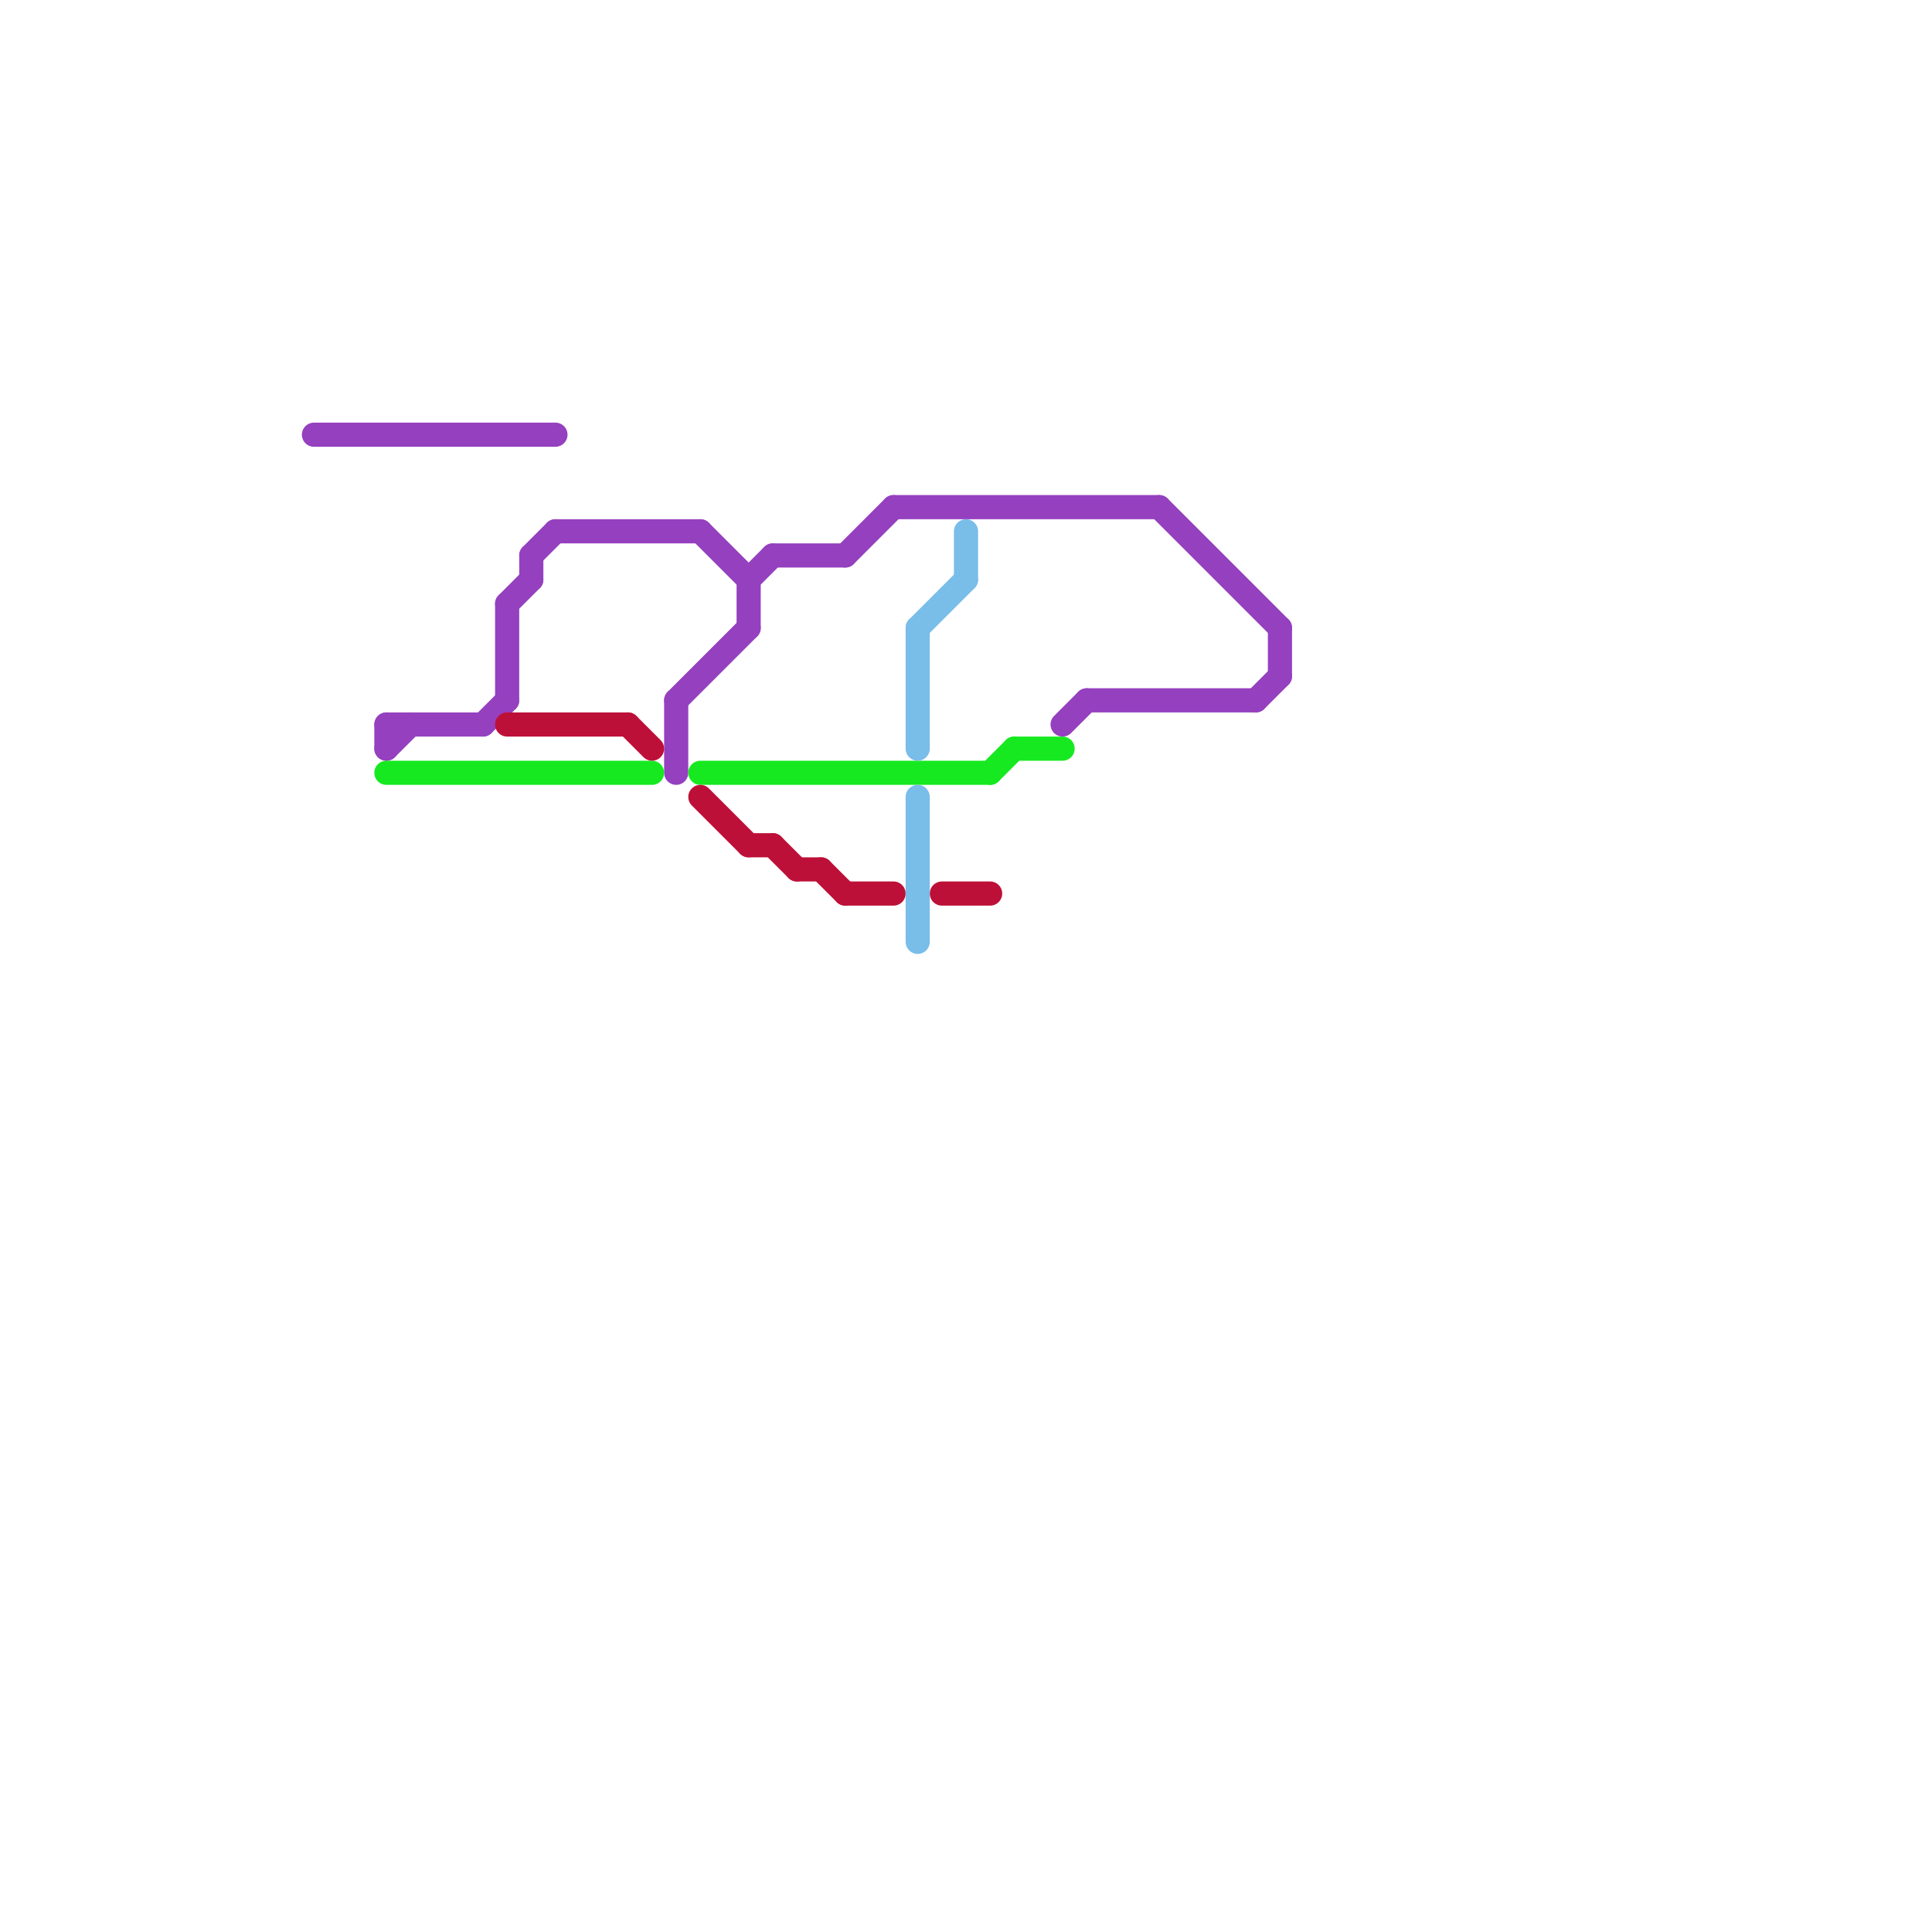 
<svg version="1.1" xmlns="http://www.w3.org/2000/svg" viewBox="0 0 80 80">
<style>text { font: 1px Helvetica; font-weight: 600; white-space: pre; dominant-baseline: central; } line { stroke-width: 1; fill: none; stroke-linecap: round; stroke-linejoin: round; } .c0 { stroke: #9540bf } .c1 { stroke: #16e920 } .c2 { stroke: #bd1038 } .c3 { stroke: #79bde9 }</style><defs><g id="wm-xf"><circle r="1.2" fill="#000"/><circle r="0.9" fill="#fff"/><circle r="0.6" fill="#000"/><circle r="0.3" fill="#fff"/></g><g id="wm"><circle r="0.6" fill="#000"/><circle r="0.3" fill="#fff"/></g></defs><line class="c0" x1="28" y1="29" x2="31" y2="26"/><line class="c0" x1="31" y1="24" x2="32" y2="23"/><line class="c0" x1="52" y1="29" x2="53" y2="28"/><line class="c0" x1="45" y1="29" x2="52" y2="29"/><line class="c0" x1="32" y1="23" x2="35" y2="23"/><line class="c0" x1="16" y1="31" x2="17" y2="30"/><line class="c0" x1="20" y1="30" x2="21" y2="29"/><line class="c0" x1="21" y1="25" x2="21" y2="29"/><line class="c0" x1="16" y1="30" x2="20" y2="30"/><line class="c0" x1="44" y1="30" x2="45" y2="29"/><line class="c0" x1="22" y1="23" x2="22" y2="24"/><line class="c0" x1="21" y1="25" x2="22" y2="24"/><line class="c0" x1="28" y1="29" x2="28" y2="32"/><line class="c0" x1="35" y1="23" x2="37" y2="21"/><line class="c0" x1="31" y1="24" x2="31" y2="26"/><line class="c0" x1="22" y1="23" x2="23" y2="22"/><line class="c0" x1="48" y1="21" x2="53" y2="26"/><line class="c0" x1="23" y1="22" x2="29" y2="22"/><line class="c0" x1="16" y1="30" x2="16" y2="31"/><line class="c0" x1="13" y1="18" x2="23" y2="18"/><line class="c0" x1="37" y1="21" x2="48" y2="21"/><line class="c0" x1="53" y1="26" x2="53" y2="28"/><line class="c0" x1="29" y1="22" x2="31" y2="24"/><line class="c1" x1="16" y1="32" x2="27" y2="32"/><line class="c1" x1="29" y1="32" x2="41" y2="32"/><line class="c1" x1="41" y1="32" x2="42" y2="31"/><line class="c1" x1="42" y1="31" x2="44" y2="31"/><line class="c2" x1="34" y1="36" x2="35" y2="37"/><line class="c2" x1="32" y1="35" x2="33" y2="36"/><line class="c2" x1="31" y1="35" x2="32" y2="35"/><line class="c2" x1="29" y1="33" x2="31" y2="35"/><line class="c2" x1="39" y1="37" x2="41" y2="37"/><line class="c2" x1="33" y1="36" x2="34" y2="36"/><line class="c2" x1="35" y1="37" x2="37" y2="37"/><line class="c2" x1="21" y1="30" x2="26" y2="30"/><line class="c2" x1="26" y1="30" x2="27" y2="31"/><line class="c3" x1="40" y1="22" x2="40" y2="24"/><line class="c3" x1="38" y1="33" x2="38" y2="39"/><line class="c3" x1="38" y1="26" x2="38" y2="31"/><line class="c3" x1="38" y1="26" x2="40" y2="24"/>
</svg>
